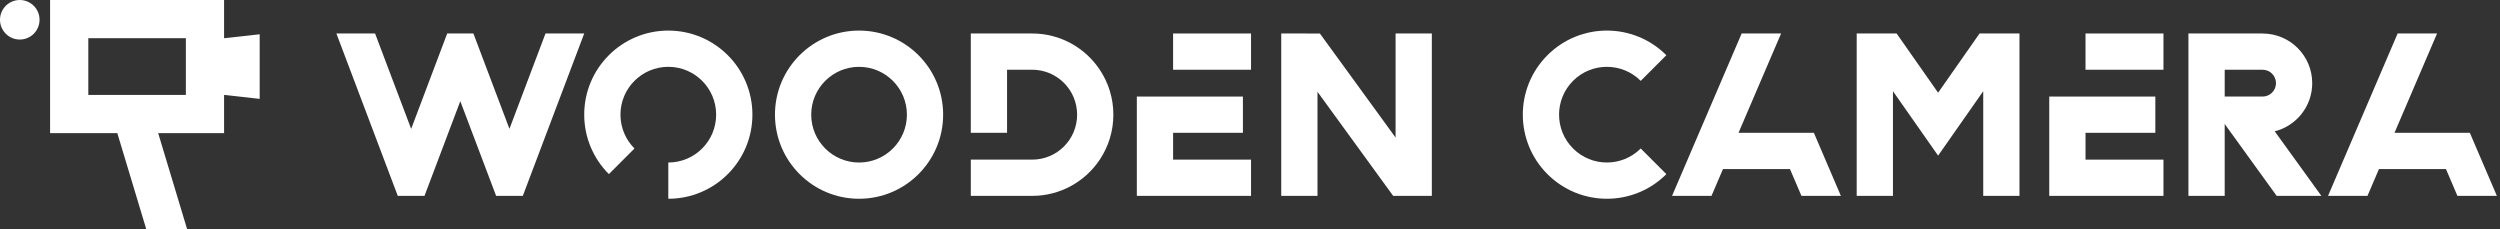 <svg xmlns="http://www.w3.org/2000/svg" fill="none" viewBox="0 0 218 20" height="20" width="218">
<rect x="0" y="0" width="218" height="20" fill="#333333" stroke="none"/>
<path fill="white" d="M143.071 7.05L145.307 4.815C142.442 1.95 137.801 1.95 134.937 4.815C132.074 7.677 132.073 12.32 134.937 15.184C137.801 18.048 142.445 18.047 145.307 15.184L143.071 12.949C141.442 14.578 138.8 14.578 137.171 12.949C135.543 11.319 135.543 8.678 137.171 7.048C138.802 5.419 141.442 5.422 143.071 7.05Z"></path>
<path fill="white" d="M201.626 7.252C201.626 4.86 199.686 2.923 197.297 2.923V2.92H190.831V17.078H193.993V10.808L194.55 11.581L198.526 17.081H202.424L198.355 11.45C200.235 10.977 201.626 9.278 201.626 7.252ZM197.298 8.42H193.994V6.081H197.298C197.942 6.081 198.466 6.606 198.466 7.252C198.466 7.897 197.942 8.42 197.298 8.42Z"></path>
<path fill="white" d="M169.003 8.084L165.384 2.92H161.904V17.078H165.066V7.953L169.003 13.571L172.938 7.953V17.078H176.098V2.92H172.619L169.003 8.084Z"></path>
<path fill="white" d="M215.369 11.58H208.8L212.512 2.92H209.074L203.005 17.08H206.444L207.446 14.741H213.287L214.287 17.08H217.727L215.369 11.58Z"></path>
<path fill="white" d="M158.169 11.58H151.599L155.311 2.92H151.872L145.803 17.08H149.243L150.244 14.741H156.085L157.086 17.08H160.525L158.169 11.58Z"></path>
<path fill="white" d="M121.695 11.995L115.095 2.922L111.724 2.92V17.08H114.885V8.005L121.485 17.08H124.856V2.92H121.695V11.995Z"></path>
<path fill="white" d="M102.294 11.58H108.382V8.42H99.132V17.08H109.09V13.919H102.294V11.58Z"></path>
<path fill="white" d="M109.09 2.92H102.294V6.081H109.09V2.92Z"></path>
<path fill="white" d="M47.568 2.92L44.424 11.235L41.28 2.92H38.996L35.853 11.238L32.706 2.92H29.333L34.686 17.08H37.016L40.138 8.821L43.262 17.08H45.59L50.944 2.92H47.568Z"></path>
<path fill="white" d="M58.276 2.667C54.228 2.667 50.944 5.949 50.944 9.999C50.944 12.024 51.767 13.854 53.094 15.183L55.326 12.95C54.572 12.194 54.104 11.15 54.104 9.999C54.104 7.693 55.973 5.827 58.276 5.827C60.583 5.827 62.448 7.693 62.448 9.999C62.448 12.302 60.583 14.171 58.276 14.171V17.332C62.328 17.332 65.61 14.047 65.61 9.999C65.61 5.949 62.328 2.667 58.276 2.667Z"></path>
<path fill="white" d="M74.91 2.667C70.861 2.667 67.577 5.95 67.577 9.999C67.577 14.048 70.861 17.332 74.91 17.332C78.96 17.332 82.242 14.048 82.242 9.999C82.242 5.95 78.959 2.667 74.91 2.667ZM74.91 14.172C72.607 14.172 70.738 12.304 70.738 10C70.738 7.696 72.607 5.828 74.91 5.828C77.214 5.828 79.082 7.696 79.082 10C79.082 12.304 77.214 14.172 74.91 14.172Z"></path>
<path fill="white" d="M90.004 2.92H84.654V11.58H87.815V6.08H90.005C92.172 6.08 93.925 7.835 93.925 10C93.925 12.165 92.172 13.92 90.005 13.92H84.655V17.08H90.005C92.468 17.08 94.634 15.823 95.901 13.92C96.65 12.797 97.085 11.45 97.085 10C97.085 8.551 96.65 7.204 95.901 6.08C94.633 4.177 92.466 2.92 90.004 2.92Z"></path>
<path fill="white" d="M181.857 11.581H187.945V8.42H178.695V17.08H188.653V13.92H181.857V11.581Z"></path>
<path fill="white" d="M188.653 2.92H181.857V6.081H188.653V2.92Z"></path>
<path fill="white" d="M4.368 0V11.609H10.23L12.759 20H16.322L13.793 11.609H19.54V8.276L22.644 8.621V2.989L19.54 3.333V0H4.368ZM7.701 3.333V8.276H16.207V3.333H7.701Z" clip-rule="evenodd" fill-rule="evenodd"></path>
<path fill="white" d="M3.448 1.724C3.448 2.676 2.676 3.448 1.724 3.448C0.772 3.448 0 2.676 0 1.724C0 0.772 0.772 0 1.724 0C2.676 0 3.448 0.772 3.448 1.724Z"></path>
</svg>
